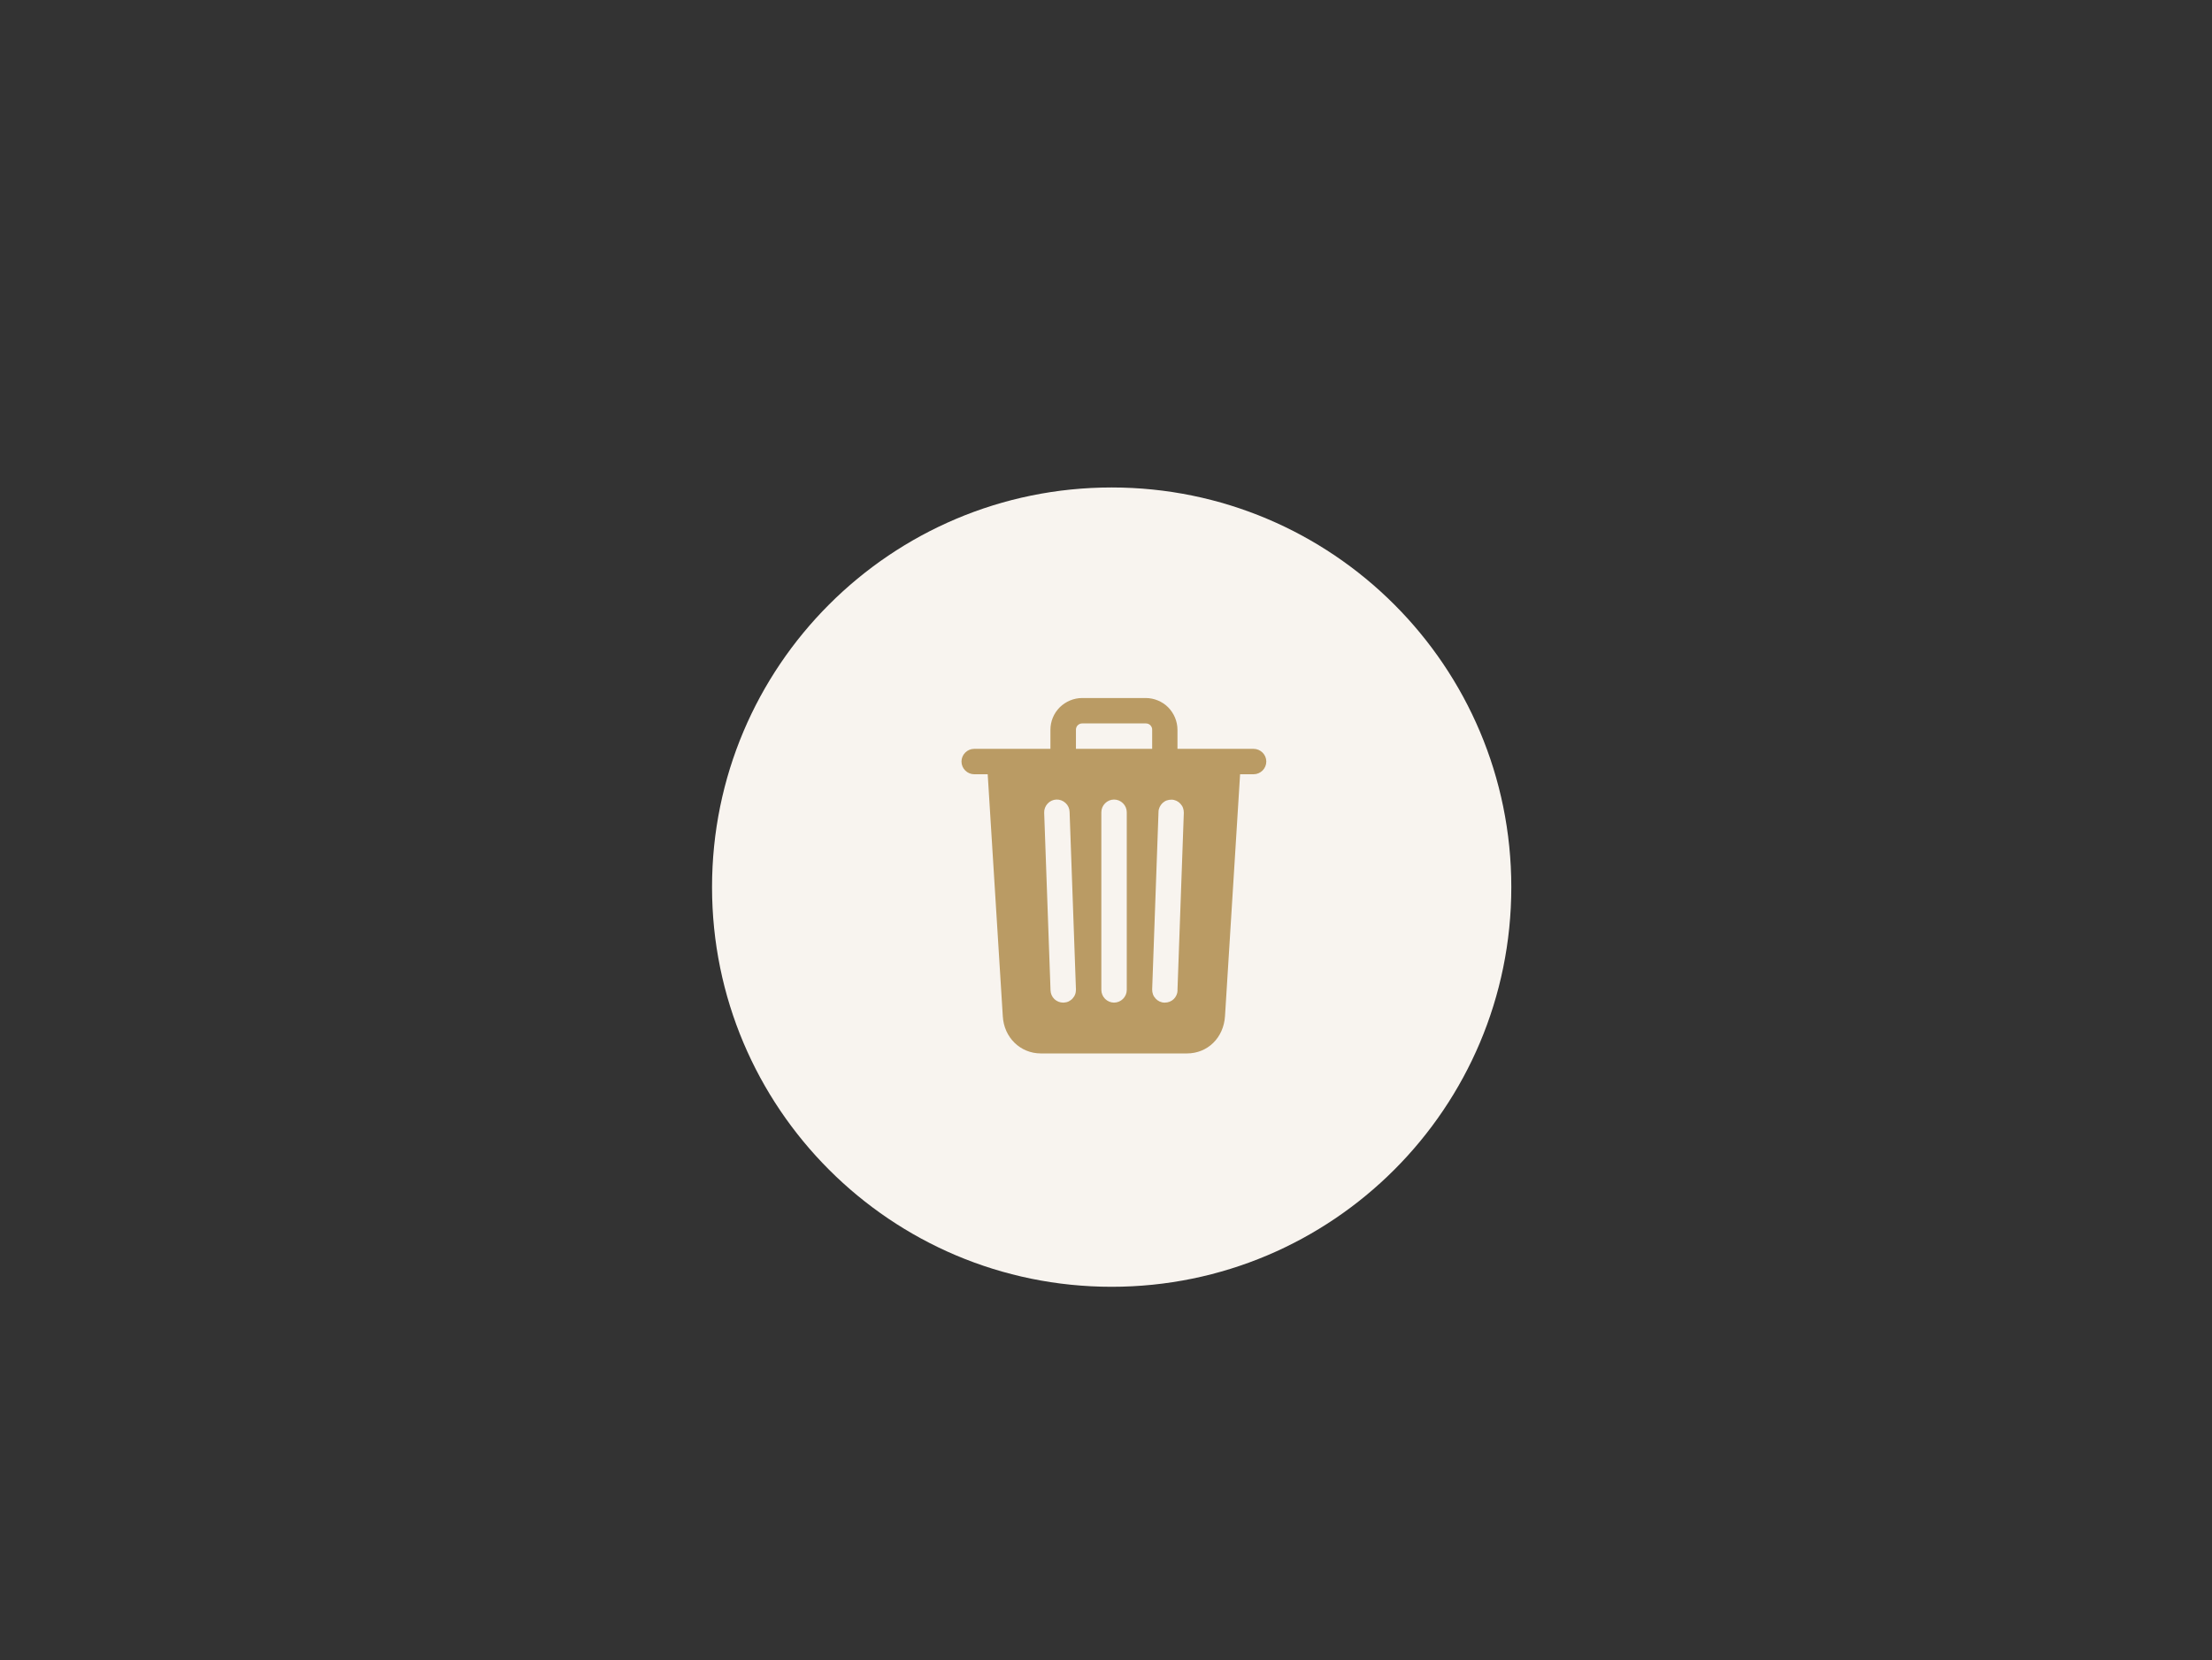 <?xml version="1.0" encoding="UTF-8"?> <svg xmlns="http://www.w3.org/2000/svg" id="_Слой_1" data-name="Слой 1" viewBox="0 0 195 146.35"><rect x="0" y="0" width="195" height="146.35" fill="#333333" stroke="none"/><defs><style> .cls-1 { fill: #f8f4ef; } .cls-2 { fill: #ba9b64; } </style></defs><path class="cls-1" d="m98,113.43c19.46,0,35.23-15.77,35.23-35.23s-15.77-35.23-35.23-35.23-35.23,15.77-35.23,35.23,15.77,35.23,35.23,35.23"></path><path class="cls-2" d="m103.81,87.3c-.01.29-.13.56-.34.77-.21.2-.49.31-.78.31h-.04c-.15,0-.29-.04-.43-.1-.13-.06-.25-.15-.35-.26-.1-.11-.18-.23-.23-.37-.05-.14-.07-.28-.07-.43l.56-15.66c0-.15.04-.29.1-.42.06-.13.15-.25.25-.35.11-.1.23-.18.37-.23.14-.05.28-.07.43-.07.15,0,.29.04.43.1.13.06.25.15.35.26s.18.23.23.37c.05.14.07.28.07.43l-.56,15.66Zm-2.24-21.29h-6.72v-1.68c0-.07.01-.15.04-.22.03-.07.07-.13.12-.18.05-.05.12-.09.18-.12.07-.03.14-.04.22-.04h5.6c.07,0,.15.01.22.04.07.03.13.07.18.12.05.05.09.12.12.18.03.07.04.14.04.22v1.68Zm-2.24,21.25c0,.3-.12.58-.33.79s-.5.33-.79.33-.58-.12-.79-.33c-.21-.21-.33-.5-.33-.79v-15.66c0-.3.12-.58.33-.79.21-.21.49-.33.79-.33s.58.12.79.33c.21.21.33.49.33.79v15.66Zm-5.56,1.12h-.04c-.29,0-.57-.11-.78-.31-.21-.2-.33-.48-.34-.77l-.56-15.66c-.01-.3.1-.58.3-.8.2-.22.48-.35.78-.36s.58.1.8.3c.22.2.35.48.36.78l.56,15.66c0,.15-.02.3-.07.43-.05.14-.13.26-.23.37-.1.11-.22.19-.35.26-.13.06-.28.09-.43.1m16.75-22.37h-6.72v-1.68c0-.74-.3-1.45-.82-1.98-.52-.52-1.24-.82-1.98-.82h-5.6c-.74,0-1.45.3-1.98.82-.53.53-.82,1.24-.82,1.98v1.68h-6.72c-.3,0-.58.12-.79.33-.21.21-.33.49-.33.79s.12.58.33.79c.21.21.5.33.79.33h1.19l1.33,21.32c.1,1.88,1.54,3.29,3.36,3.29h12.87c1.83,0,3.24-1.38,3.36-3.29l1.33-21.32h1.19c.3,0,.58-.12.79-.33.21-.21.33-.49.33-.79s-.12-.58-.33-.79c-.21-.21-.5-.33-.79-.33"></path></svg> 